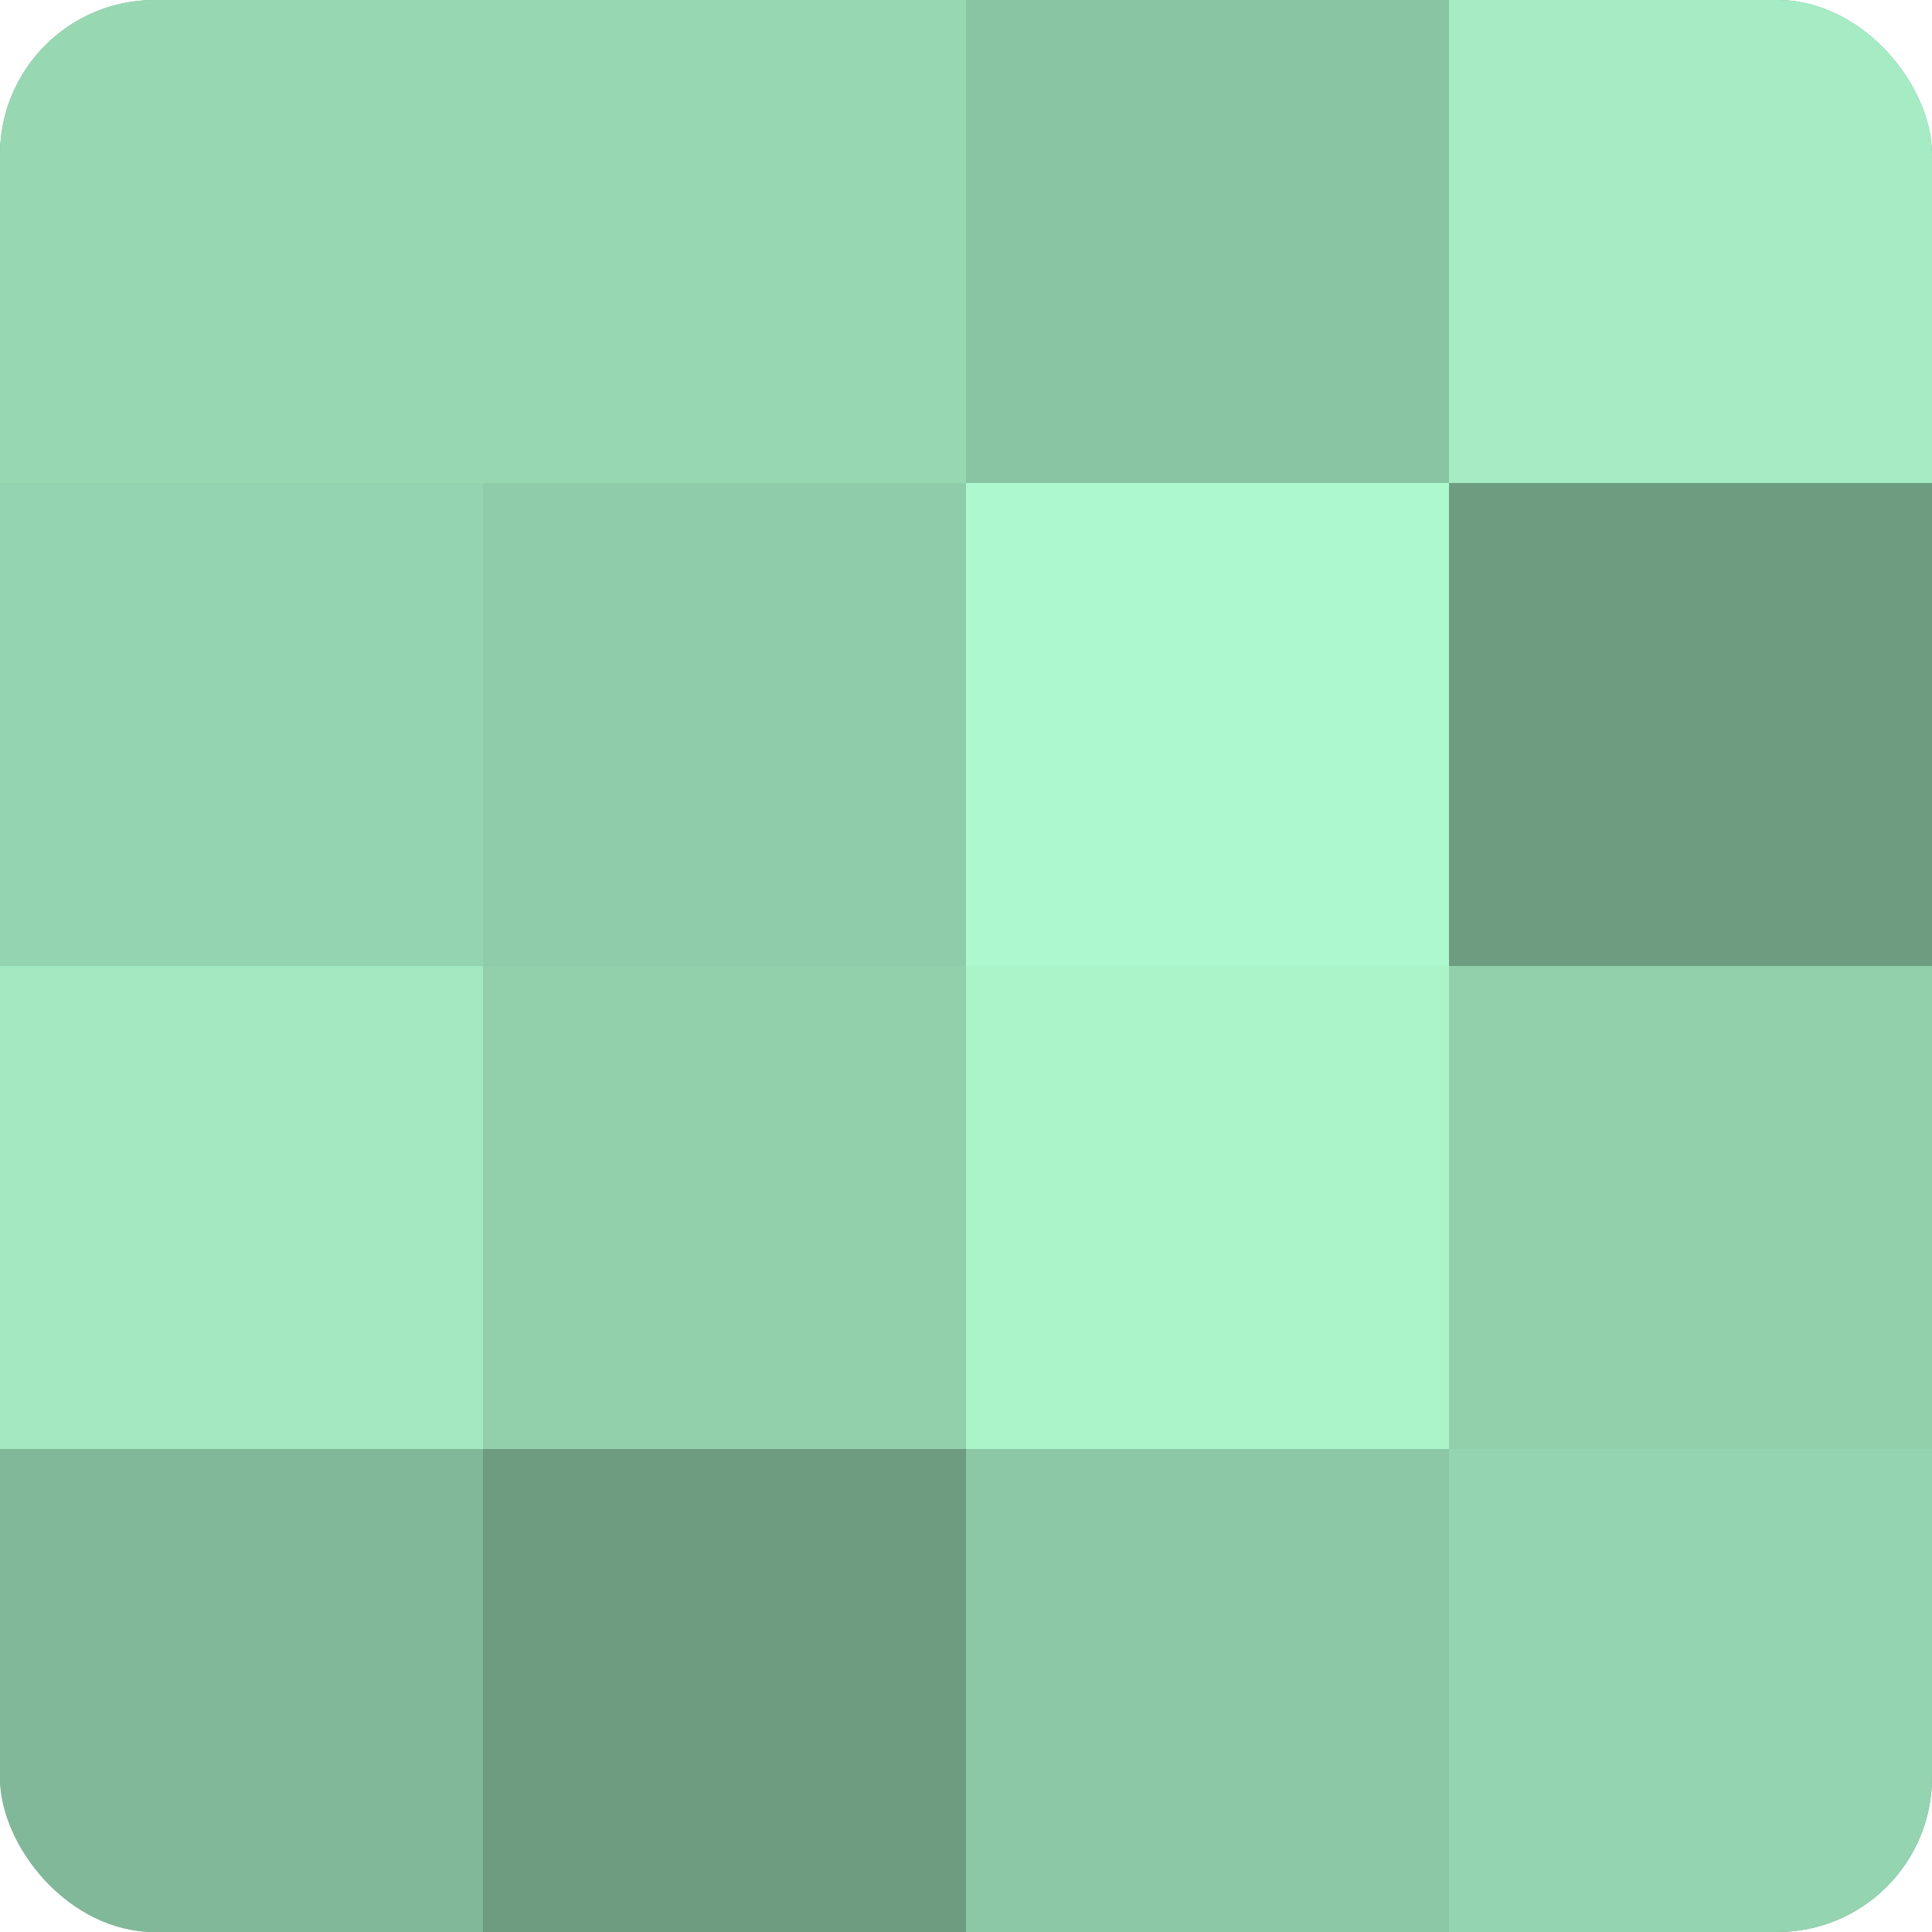 <?xml version="1.0" encoding="UTF-8"?>
<svg xmlns="http://www.w3.org/2000/svg" width="60" height="60" viewBox="0 0 100 100" preserveAspectRatio="xMidYMid meet"><defs><clipPath id="c" width="100" height="100"><rect width="100" height="100" rx="8" ry="8"/></clipPath></defs><g clip-path="url(#c)"><rect width="100" height="100" fill="#70a085"/><rect width="25" height="25" fill="#97d8b3"/><rect y="25" width="25" height="25" fill="#94d4b0"/><rect y="50" width="25" height="25" fill="#a2e8c0"/><rect y="75" width="25" height="25" fill="#81b899"/><rect x="25" width="25" height="25" fill="#97d8b3"/><rect x="25" y="25" width="25" height="25" fill="#8fcca9"/><rect x="25" y="50" width="25" height="25" fill="#92d0ac"/><rect x="25" y="75" width="25" height="25" fill="#6d9c81"/><rect x="50" width="25" height="25" fill="#89c4a3"/><rect x="50" y="25" width="25" height="25" fill="#adf8ce"/><rect x="50" y="50" width="25" height="25" fill="#abf4ca"/><rect x="50" y="75" width="25" height="25" fill="#8cc8a6"/><rect x="75" width="25" height="25" fill="#a5ecc4"/><rect x="75" y="25" width="25" height="25" fill="#6d9c81"/><rect x="75" y="50" width="25" height="25" fill="#92d0ac"/><rect x="75" y="75" width="25" height="25" fill="#94d4b0"/></g></svg>
